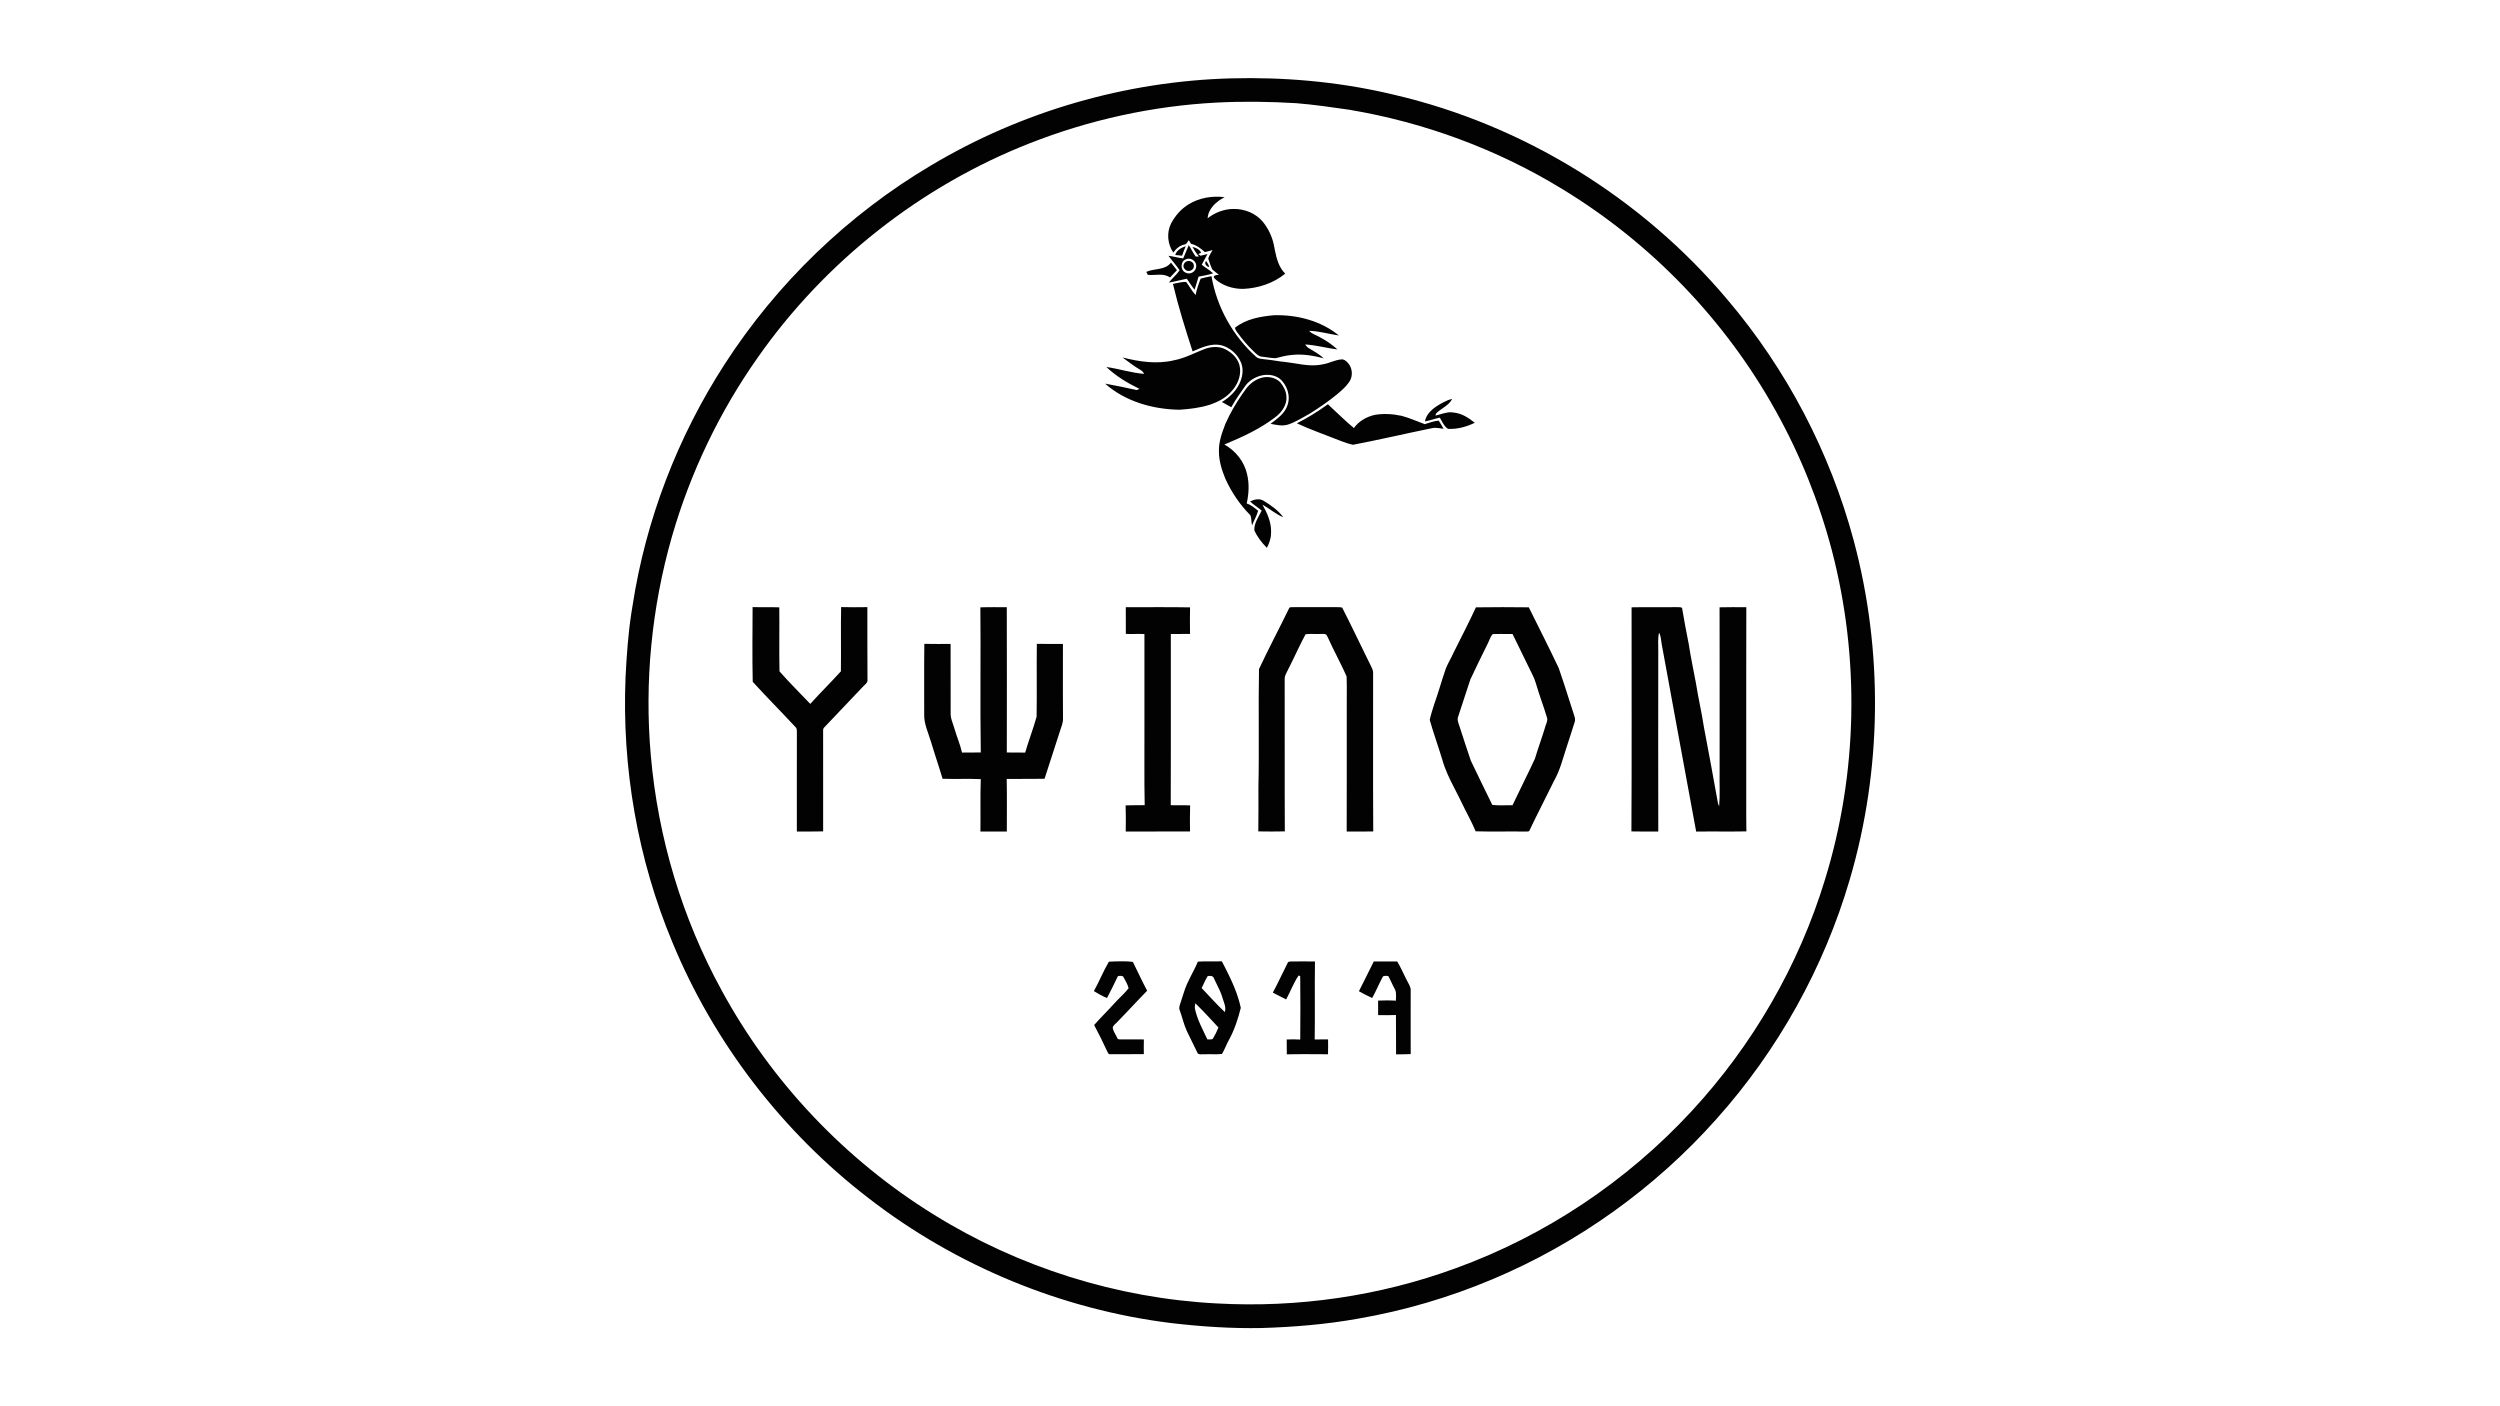 <?xml version="1.0" encoding="UTF-8"?>
<svg width="320px" height="180px" viewBox="0 0 320 180" version="1.1" xmlns="http://www.w3.org/2000/svg" xmlns:xlink="http://www.w3.org/1999/xlink">
    <title>logo-hospitality06-ypsilon</title>
    <g id="logo-hospitality06-ypsilon" stroke="none" stroke-width="1" fill="none" fill-rule="evenodd">
        <path d="M177.584,11.927 L178.515,12.146 C195.024,16.005 210.171,25.362 221.088,38.325 C228.678,47.258 234.25,57.891 237.282,69.212 C241.065,83.35 240.903,98.53 236.771,112.573 C233.455,123.887 227.577,134.435 219.716,143.224 C211.836,152.077 201.964,159.148 191.039,163.743 C185.504,166.076 179.703,167.78 173.784,168.797 C169.731,169.522 165.616,169.86 161.505,169.987 C157.646,170.062 153.786,169.806 149.955,169.359 C135.926,167.633 122.403,162.048 111.224,153.402 C100.173,144.923 91.395,133.503 86.073,120.63 C81.611,109.934 79.586,98.249 80.07,86.675 C80.207,83.944 80.398,81.212 80.807,78.508 L80.972,77.495 C82.661,66.53 86.726,55.95 92.745,46.635 C99.428,36.277 108.531,27.483 119.135,21.195 C130.738,14.261 144.135,10.377 157.649,10.029 C164.337,9.857 171.057,10.44 177.584,11.927 Z M155.73,13.13 C147.547,13.555 139.437,15.339 131.814,18.337 C117.87,23.808 105.612,33.468 97.014,45.732 C92.105,52.686 88.378,60.468 86.018,68.645 C83.413,77.735 82.468,87.307 83.306,96.727 C84.225,107.221 87.303,117.526 92.37,126.765 C98.721,138.466 108.179,148.45 119.499,155.452 C130.36,162.208 142.944,166.174 155.721,166.838 C166.092,167.419 176.591,165.907 186.346,162.327 C197.804,158.171 208.22,151.211 216.493,142.266 C224.324,133.812 230.25,123.592 233.605,112.564 C237.789,98.992 238.077,84.256 234.494,70.516 C232.857,64.262 230.429,58.213 227.279,52.568 C220.835,40.964 211.321,31.093 199.979,24.203 C191.639,19.1 182.304,15.654 172.664,14.041 C170.431,13.714 168.196,13.398 165.947,13.209 C162.547,13.006 159.133,12.954 155.73,13.13 Z M178.843,123.068 C179.223,123.691 179.524,124.364 179.848,125.024 L180.096,125.515 C180.287,125.919 180.597,126.304 180.567,126.778 L180.564,132.208 C180.564,133.112 180.565,134.017 180.57,134.922 C179.947,134.958 179.321,134.948 178.697,134.959 C178.677,133.279 178.706,131.599 178.681,129.921 C177.922,129.95 177.161,129.946 176.401,129.934 L176.398,128.076 C177.156,128.045 177.916,128.038 178.674,128.088 L178.695,127.555 C178.705,127.257 178.693,126.96 178.578,126.688 L178.291,126.135 L177.91,125.335 C177.845,125.203 177.777,125.072 177.704,124.944 C177.479,124.904 177.23,124.876 177.022,124.981 C176.529,125.885 176.138,126.843 175.641,127.745 C175.063,127.475 174.498,127.185 173.941,126.879 C174.601,125.62 175.196,124.33 175.845,123.067 C176.843,123.058 177.843,123.059 178.843,123.068 Z M168.316,123.071 L168.296,125.566 L168.301,130.556 C168.299,131.388 168.293,132.22 168.28,133.051 C168.85,133.05 169.422,133.035 169.993,133.042 C170,133.676 170.008,134.311 169.984,134.945 L167.348,134.932 C166.469,134.929 165.59,134.933 164.711,134.956 C164.698,134.321 164.696,133.688 164.698,133.054 C165.275,133.036 165.854,133.02 166.431,133.065 C166.452,130.363 166.46,127.659 166.427,124.957 L166.23,124.854 C165.577,125.807 165.179,126.911 164.63,127.927 C164.054,127.647 163.49,127.348 162.923,127.053 C163.592,125.817 164.164,124.532 164.807,123.283 C164.871,123.036 165.148,123.088 165.345,123.068 C166.335,123.058 167.326,123.057 168.316,123.071 Z M156.399,123.051 L156.853,123.932 C157.678,125.553 158.443,127.217 158.822,129.003 C158.469,130.415 158.014,131.817 157.31,133.099 C156.981,133.688 156.759,134.33 156.412,134.91 C155.641,134.986 154.861,134.908 154.087,134.95 C153.834,134.918 153.452,135.044 153.295,134.804 L151.908,131.959 C151.52,131.109 151.329,130.19 151.006,129.318 C150.854,129.006 151.008,128.683 151.101,128.381 C151.385,127.573 151.588,126.731 151.938,125.948 L152.127,125.561 C152.506,124.726 152.987,123.94 153.329,123.089 C154.35,123.022 155.375,123.08 156.399,123.051 Z M145.008,123.123 L145.907,124.974 C146.208,125.591 146.513,126.206 146.833,126.813 C145.973,127.692 145.134,128.592 144.289,129.485 L143.011,130.816 C142.808,131.046 142.494,131.226 142.425,131.544 C142.502,132.02 142.805,132.421 143.008,132.851 C143.072,133.118 143.371,133.016 143.574,133.042 C144.519,133.032 145.467,133.039 146.416,133.048 C146.407,133.673 146.392,134.299 146.411,134.925 C145.448,134.935 144.485,134.94 143.522,134.94 L142.078,134.934 C141.865,134.964 141.803,134.723 141.725,134.583 C141.206,133.438 140.637,132.316 140.052,131.202 C140.894,130.236 141.822,129.348 142.676,128.393 L143.034,128.011 L143.774,127.269 C144.018,127.02 144.253,126.764 144.465,126.488 C144.314,125.952 144.032,125.453 143.751,124.976 C143.541,124.889 143.303,124.889 143.089,124.951 C142.638,125.887 142.189,126.827 141.696,127.743 C141.104,127.517 140.563,127.186 140.019,126.862 C140.706,125.632 141.223,124.296 141.941,123.094 L142.816,123.059 C143.548,123.034 144.287,123.031 145.008,123.123 Z M153.006,128.418 C152.963,128.616 152.94,128.819 152.935,129.026 C153.211,130.458 153.936,131.735 154.543,133.045 C154.769,133.026 155.024,133.096 155.234,132.977 C155.515,132.514 155.757,132.021 155.96,131.518 L154.794,130.264 C154.21,129.637 153.619,129.015 153.006,128.418 Z M154.587,124.941 C154.273,125.419 154.075,125.964 153.812,126.471 C154.802,127.491 155.73,128.576 156.774,129.542 C156.974,128.944 156.676,128.372 156.507,127.811 C156.295,127.023 155.9,126.309 155.549,125.578 L155.379,125.21 C155.274,124.882 154.864,124.882 154.587,124.941 Z M223.529,77.725 L223.518,85.936 L223.519,102.359 C223.528,103.711 223.5,105.064 223.538,106.417 C221.396,106.46 219.251,106.408 217.109,106.442 C215.618,98.426 214.163,90.406 212.687,82.388 C212.6,81.914 212.606,81.409 212.357,80.981 C212.187,81.733 212.26,82.509 212.258,83.273 C212.251,90.994 212.242,98.715 212.26,106.436 L209.967,106.433 C209.585,106.431 209.203,106.428 208.821,106.421 C208.873,96.86 208.837,87.298 208.842,77.737 C210.772,77.697 212.702,77.735 214.634,77.717 C214.85,77.734 215.102,77.682 215.302,77.805 C215.552,79.362 215.86,80.91 216.162,82.459 C216.41,84.131 216.778,85.78 217.08,87.443 C217.37,89.321 217.814,91.173 218.098,93.053 C218.706,96.31 219.328,99.565 219.901,102.827 C219.938,102.962 219.987,103.094 220.048,103.224 C220.179,101.758 220.079,100.281 220.111,98.811 L220.112,84.762 C220.111,82.42 220.109,80.078 220.104,77.737 C221.245,77.704 222.387,77.719 223.529,77.725 Z M152.327,77.744 C152.31,78.876 152.3,80.009 152.324,81.143 L149.866,81.153 L149.868,95.76 C149.867,98.195 149.863,100.629 149.855,103.064 C150.681,103.1 151.508,103.048 152.336,103.091 C152.299,104.202 152.308,105.317 152.322,106.43 C149.579,106.439 146.836,106.423 144.093,106.439 C144.105,105.321 144.123,104.204 144.08,103.088 C144.894,103.051 145.708,103.082 146.522,103.06 C146.444,99.67 146.509,96.277 146.487,92.887 L146.487,81.158 C145.693,81.119 144.9,81.174 144.108,81.143 C144.099,80.003 144.096,78.863 144.101,77.725 C146.842,77.729 149.587,77.692 152.327,77.744 Z M165.632,77.716 C167.462,77.726 169.291,77.719 171.121,77.717 L171.465,77.725 C171.58,77.73 171.694,77.744 171.805,77.781 C173.078,80.286 174.282,82.826 175.527,85.347 C175.638,85.579 175.759,85.82 175.758,86.088 C175.769,92.866 175.732,99.648 175.775,106.426 C174.641,106.445 173.509,106.438 172.376,106.435 C172.394,101.328 172.379,96.221 172.384,91.114 C172.363,89.605 172.424,88.093 172.365,86.586 C171.81,85.316 171.154,84.089 170.549,82.84 L169.946,81.554 C169.89,81.44 169.83,81.33 169.755,81.229 C169.545,81.089 169.275,81.163 169.043,81.144 L168.656,81.152 L167.883,81.143 C167.625,81.142 167.368,81.15 167.112,81.184 C166.512,82.307 165.976,83.464 165.418,84.61 L164.634,86.188 C164.517,86.435 164.423,86.689 164.439,86.971 C164.458,93.453 164.421,99.936 164.458,106.418 C163.326,106.441 162.193,106.439 161.062,106.42 C161.095,104.527 161.076,102.632 161.078,100.739 C161.19,95.707 161.053,90.668 161.153,85.638 C162.372,83.029 163.733,80.475 164.994,77.882 C165.09,77.63 165.426,77.75 165.632,77.716 Z M195.686,77.738 L197.62,81.617 C198.263,82.912 198.899,84.209 199.517,85.515 C200.024,86.943 200.473,88.392 200.935,89.837 L201.491,91.558 C201.582,91.84 201.663,92.133 201.561,92.422 C201.2,93.507 200.879,94.606 200.507,95.688 C200.038,97.134 199.668,98.635 198.907,99.964 C197.889,102.053 196.809,104.112 195.816,106.214 C195.758,106.498 195.461,106.423 195.248,106.438 C193.126,106.406 191.002,106.47 188.882,106.408 C188.37,105.166 187.69,104.003 187.118,102.789 C186.963,102.46 186.801,102.134 186.636,101.809 L186.136,100.837 C185.553,99.703 184.988,98.559 184.642,97.325 C184.117,95.595 183.501,93.889 183.005,92.152 C183.303,90.779 183.845,89.462 184.249,88.115 C184.465,87.355 184.727,86.611 184.968,85.86 C185.239,85.009 185.75,84.265 186.102,83.449 L187.531,80.605 C188.004,79.655 188.471,78.703 188.919,77.741 C191.174,77.71 193.43,77.707 195.686,77.738 Z M128.869,77.72 C128.889,83.92 128.881,90.119 128.872,96.318 C129.655,96.329 130.44,96.33 131.223,96.332 C131.673,94.791 132.25,93.287 132.684,91.744 C132.737,88.634 132.674,85.521 132.714,82.41 C133.827,82.438 134.942,82.423 136.055,82.42 L136.051,88.805 C136.052,89.869 136.055,90.933 136.064,91.998 C136.076,92.516 135.864,92.997 135.709,93.482 C135.044,95.552 134.381,97.621 133.7,99.686 C132.085,99.714 130.471,99.682 128.858,99.707 C128.906,101.949 128.869,104.192 128.874,106.435 C127.747,106.436 126.621,106.426 125.494,106.436 C125.527,104.199 125.46,101.963 125.54,99.728 C123.912,99.656 122.28,99.738 120.652,99.682 C120.338,98.631 119.995,97.59 119.661,96.545 L119.173,94.974 C118.83,93.802 118.254,92.658 118.297,91.408 C118.304,88.409 118.273,85.412 118.315,82.414 C119.435,82.445 120.556,82.419 121.676,82.425 L121.684,91.268 C121.65,91.992 122.008,92.64 122.187,93.324 C122.483,94.332 122.908,95.3 123.135,96.329 C123.935,96.332 124.738,96.326 125.54,96.316 C125.442,90.125 125.549,83.932 125.488,77.741 C126.615,77.697 127.743,77.729 128.869,77.72 Z M107.664,77.706 C108.783,77.74 109.903,77.726 111.024,77.714 C111.033,80.85 111.011,83.985 111.039,87.12 C111.018,87.466 110.66,87.65 110.458,87.894 C108.821,89.617 107.19,91.346 105.545,93.065 C105.279,93.271 105.376,93.63 105.36,93.922 C105.365,98.086 105.369,102.251 105.362,106.417 C104.24,106.452 103.119,106.421 101.997,106.436 L101.995,100.034 L102,93.632 C102.002,93.454 101.987,93.265 101.879,93.124 L101.816,93.057 C100.01,91.115 98.132,89.228 96.348,87.271 C96.278,84.086 96.323,80.894 96.332,77.707 C97.471,77.741 98.611,77.692 99.75,77.743 C99.781,80.472 99.717,83.208 99.776,85.933 C101.033,87.369 102.401,88.711 103.714,90.098 C104.993,88.683 106.356,87.342 107.634,85.928 C107.674,83.19 107.606,80.444 107.664,77.706 Z M191.077,81.161 C190.897,81.352 190.78,81.585 190.675,81.825 L190.52,82.187 L190.48,82.276 L190.438,82.364 C189.682,83.898 188.921,85.431 188.2,86.984 C187.685,88.559 187.169,90.135 186.65,91.71 C186.487,92.097 186.649,92.489 186.779,92.861 L186.826,93 C187.286,94.459 187.778,95.91 188.263,97.362 C189.165,99.26 190.099,101.144 191.015,103.033 C191.869,103.129 192.74,103.055 193.601,103.067 C194.543,101.075 195.548,99.115 196.47,97.113 L196.796,96.074 L197.484,94.006 L197.65,93.487 L197.81,92.966 C197.906,92.613 198.133,92.257 198.023,91.881 C197.582,90.381 197.008,88.925 196.578,87.421 C196.38,86.728 196.008,86.106 195.709,85.456 L193.604,81.15 L191.919,81.147 C191.638,81.148 191.358,81.152 191.077,81.161 Z M161.728,64.09 C162.661,64.667 163.61,65.308 164.26,66.207 C163.29,65.819 162.503,65.094 161.592,64.593 C162.189,65.646 162.718,66.811 162.701,68.041 L162.689,68.306 C162.691,68.95 162.443,69.557 162.164,70.125 C161.511,69.468 160.92,68.722 160.553,67.868 C160.517,66.947 161.113,66.154 161.497,65.354 C161.015,64.946 160.463,64.626 160.011,64.182 C160.546,63.924 161.184,63.767 161.728,64.09 Z M163.859,48.916 C164.283,49.424 164.612,50.045 164.664,50.713 C164.773,51.813 164.05,52.806 163.201,53.429 C161.244,54.924 158.981,55.958 156.717,56.897 C158.15,57.685 159.268,59.082 159.623,60.688 C159.927,61.92 159.851,63.22 159.577,64.45 C160.143,64.614 160.587,65.02 161.037,65.379 C160.867,66.026 160.51,66.621 160.261,67.246 C160.143,66.821 160.221,66.34 160.039,65.943 C158.711,64.598 157.632,63.017 156.854,61.295 C156.396,60.188 156.028,59.019 156.023,57.809 C155.979,56.56 156.423,55.367 156.865,54.221 C157.443,52.925 158.15,51.687 158.958,50.52 L159.311,50.025 C159.762,49.342 160.392,48.755 161.166,48.46 C162.056,48.097 163.16,48.231 163.859,48.916 Z M169.971,51.746 C171.083,52.757 172.137,53.835 173.299,54.791 C173.923,53.9 174.931,53.342 175.977,53.101 C177.111,52.914 178.28,52.981 179.401,53.225 C180.419,53.491 181.378,53.934 182.364,54.292 C182.955,54.123 183.535,53.884 184.155,53.841 C184.383,54.177 184.58,54.534 184.774,54.892 L184.196,54.8 C183.874,54.756 183.55,54.737 183.23,54.819 C179.877,55.506 176.542,56.291 173.182,56.932 C172.153,56.711 171.194,56.252 170.209,55.895 L168.512,55.241 C167.664,54.912 166.821,54.573 165.999,54.183 C167.389,53.487 168.713,52.658 169.971,51.746 Z M185.88,51.068 C185.454,51.916 184.471,52.263 183.825,52.917 L183.732,53.197 C184.435,53.045 185.125,52.714 185.856,52.778 L186.077,52.809 C187.107,52.902 187.985,53.485 188.77,54.115 C187.71,54.633 186.533,54.955 185.347,54.895 C184.828,54.571 184.608,53.956 184.292,53.46 C183.646,53.579 183.036,53.836 182.388,53.94 C182.585,52.884 183.507,52.195 184.386,51.697 L184.795,51.476 C185.139,51.295 185.493,51.134 185.88,51.068 Z M155.068,35.349 C155.754,39.333 157.823,43.048 160.845,45.73 C161.253,46 161.782,45.952 162.249,46.032 C162.991,46.106 163.719,46.272 164.464,46.328 C165.971,46.493 167.489,46.942 169.006,46.693 L169.331,46.629 C170.147,46.509 170.878,46.057 171.704,46.006 C172.014,45.969 172.27,46.174 172.47,46.385 C173.124,47.023 173.223,48.133 172.704,48.883 C172.294,49.495 171.722,49.977 171.168,50.452 C170.073,51.348 168.909,52.159 167.71,52.908 C166.782,53.416 165.89,54.007 164.879,54.338 C164.143,54.585 163.367,54.383 162.63,54.249 L163.176,53.831 C163.847,53.311 164.501,52.743 164.779,51.919 C165.241,50.704 164.756,49.234 163.759,48.435 C162.408,47.511 160.448,48.078 159.469,49.292 C158.809,50.208 158.159,51.136 157.606,52.124 C157.2,51.91 156.803,51.681 156.405,51.459 C157.321,50.899 158.14,50.145 158.618,49.17 C159.025,48.349 159.212,47.36 158.879,46.479 C158.451,45.371 157.459,44.487 156.312,44.185 C155.022,43.905 153.804,44.485 152.654,44.98 C151.726,42.127 150.826,39.26 150.137,36.338 C150.697,36.248 151.251,36.064 151.822,36.085 C152.244,36.631 152.565,37.251 153.033,37.765 C153.184,37.046 153.41,36.347 153.684,35.666 C154.143,35.552 154.601,35.431 155.068,35.349 Z M156.54,44.576 C157.495,44.955 158.368,45.713 158.649,46.728 C158.929,47.833 158.535,49.002 157.825,49.863 L157.689,50.02 C156.959,50.92 155.897,51.453 154.821,51.816 C153.581,52.208 152.278,52.358 150.986,52.445 C147.57,52.396 144.047,51.404 141.452,49.104 C142.761,49.329 144.059,49.615 145.357,49.897 C145.536,49.983 145.692,49.832 145.852,49.774 C144.326,49.033 142.853,48.157 141.621,46.977 C143.245,47.203 144.824,47.735 146.46,47.856 C146.354,47.67 146.226,47.495 146.037,47.391 C145.209,46.903 144.442,46.327 143.677,45.75 C145.81,46.306 148.068,46.636 150.245,46.124 C151.013,45.98 151.738,45.706 152.453,45.404 L153.309,45.036 C153.595,44.914 153.881,44.794 154.17,44.682 C154.92,44.403 155.771,44.309 156.54,44.576 Z M171.382,42.943 C170.11,42.762 168.867,42.381 167.577,42.345 C167.888,42.736 168.388,42.85 168.806,43.087 C169.661,43.535 170.479,44.072 171.191,44.728 C169.811,44.558 168.459,44.178 167.069,44.089 C167.194,44.305 167.365,44.493 167.593,44.604 C168.224,44.998 168.899,45.34 169.436,45.864 C168.1,45.514 166.707,45.277 165.323,45.436 C164.627,45.491 163.956,45.683 163.283,45.847 C162.725,45.85 162.178,45.717 161.626,45.665 C161.086,45.661 160.723,45.214 160.365,44.873 C159.654,44.197 159.028,43.437 158.449,42.648 L158.265,42.39 C158.177,42.258 158.102,42.119 158.067,41.963 C159.48,40.82 161.352,40.499 163.114,40.347 C166.045,40.277 169.083,41.063 171.382,42.943 Z M152.158,31.382 C152.482,31.851 152.701,32.398 153.06,32.842 L153.459,32.836 C153.153,32.448 152.872,32.041 152.635,31.607 C153.071,31.697 153.588,31.936 153.739,32.364 L153.372,32.52 L153.683,32.734 C153.973,32.652 154.266,32.578 154.561,32.515 L154.063,33.427 C153.981,33.58 153.901,33.733 153.823,33.888 C154.287,34.28 154.836,34.559 155.274,34.982 C154.678,35.216 154.031,35.265 153.413,35.416 L153.081,36.529 C153.024,36.715 152.965,36.899 152.903,37.083 C152.537,36.64 152.244,36.144 151.915,35.676 C151.144,35.827 150.386,36.041 149.612,36.166 C150.049,35.623 150.593,35.17 150.993,34.597 C150.561,33.943 150.023,33.367 149.56,32.738 L150.034,32.815 L150.974,33.004 C151.131,33.034 151.289,33.06 151.447,33.08 C151.708,32.523 151.909,31.943 152.158,31.382 Z M156.754,25.239 C155.697,25.784 154.67,26.672 154.575,27.938 C155.527,27.194 156.72,26.737 157.934,26.746 C159.314,26.733 160.72,27.295 161.619,28.361 C162.319,29.209 162.814,30.229 163.044,31.305 L163.198,32.089 C163.416,33.154 163.712,34.248 164.51,35.027 C162.998,36.263 161.053,36.896 159.117,36.978 C157.808,36.988 156.458,36.566 155.487,35.672 C155.088,35.286 155.743,35.16 156.025,35.183 C155.751,34.944 155.447,34.741 155.182,34.495 C154.965,34.045 154.802,33.566 154.654,33.089 C154.772,32.698 155.022,32.368 155.206,32.008 L154.549,32.189 C154.439,32.217 154.329,32.243 154.217,32.263 C153.702,31.794 153.142,31.363 152.447,31.206 L152.161,30.743 C151.989,30.954 151.899,31.286 151.579,31.308 C150.986,31.437 150.519,31.842 150.186,32.332 C149.437,31.256 149.308,29.77 149.9,28.596 C150.433,27.603 151.197,26.716 152.171,26.136 C153.532,25.309 155.187,25.039 156.754,25.239 Z M149.886,33.614 C150.145,33.934 150.402,34.254 150.648,34.584 C150.359,34.902 150.06,35.21 149.761,35.518 C148.922,34.913 147.871,35.283 146.929,35.183 L146.719,34.803 C147.75,34.326 149.125,34.624 149.886,33.614 Z M151.886,33.154 L151.789,33.195 C151.095,33.438 151.06,34.528 151.683,34.861 L151.792,34.91 C152.367,35.206 153.082,34.75 153.116,34.122 C153.203,33.478 152.477,32.946 151.886,33.154 L151.886,33.154 Z M152.797,33.881 L152.806,33.977 C152.925,34.578 152.026,34.953 151.678,34.458 C151.302,34.162 151.514,33.58 151.921,33.444 C152.27,33.324 152.725,33.511 152.797,33.881 L152.797,33.881 Z M154.389,33.406 L154.619,33.782 C154.693,33.91 154.755,34.044 154.772,34.192 C154.413,34.097 154.084,33.739 154.389,33.406 Z M151.775,31.506 C151.603,31.906 151.444,32.312 151.308,32.726 C151.014,32.707 150.721,32.679 150.429,32.643 C150.608,32.019 151.212,31.712 151.775,31.506 Z" id="Shape" fill="#020202" fill-rule="nonzero"></path>
    </g>
</svg>